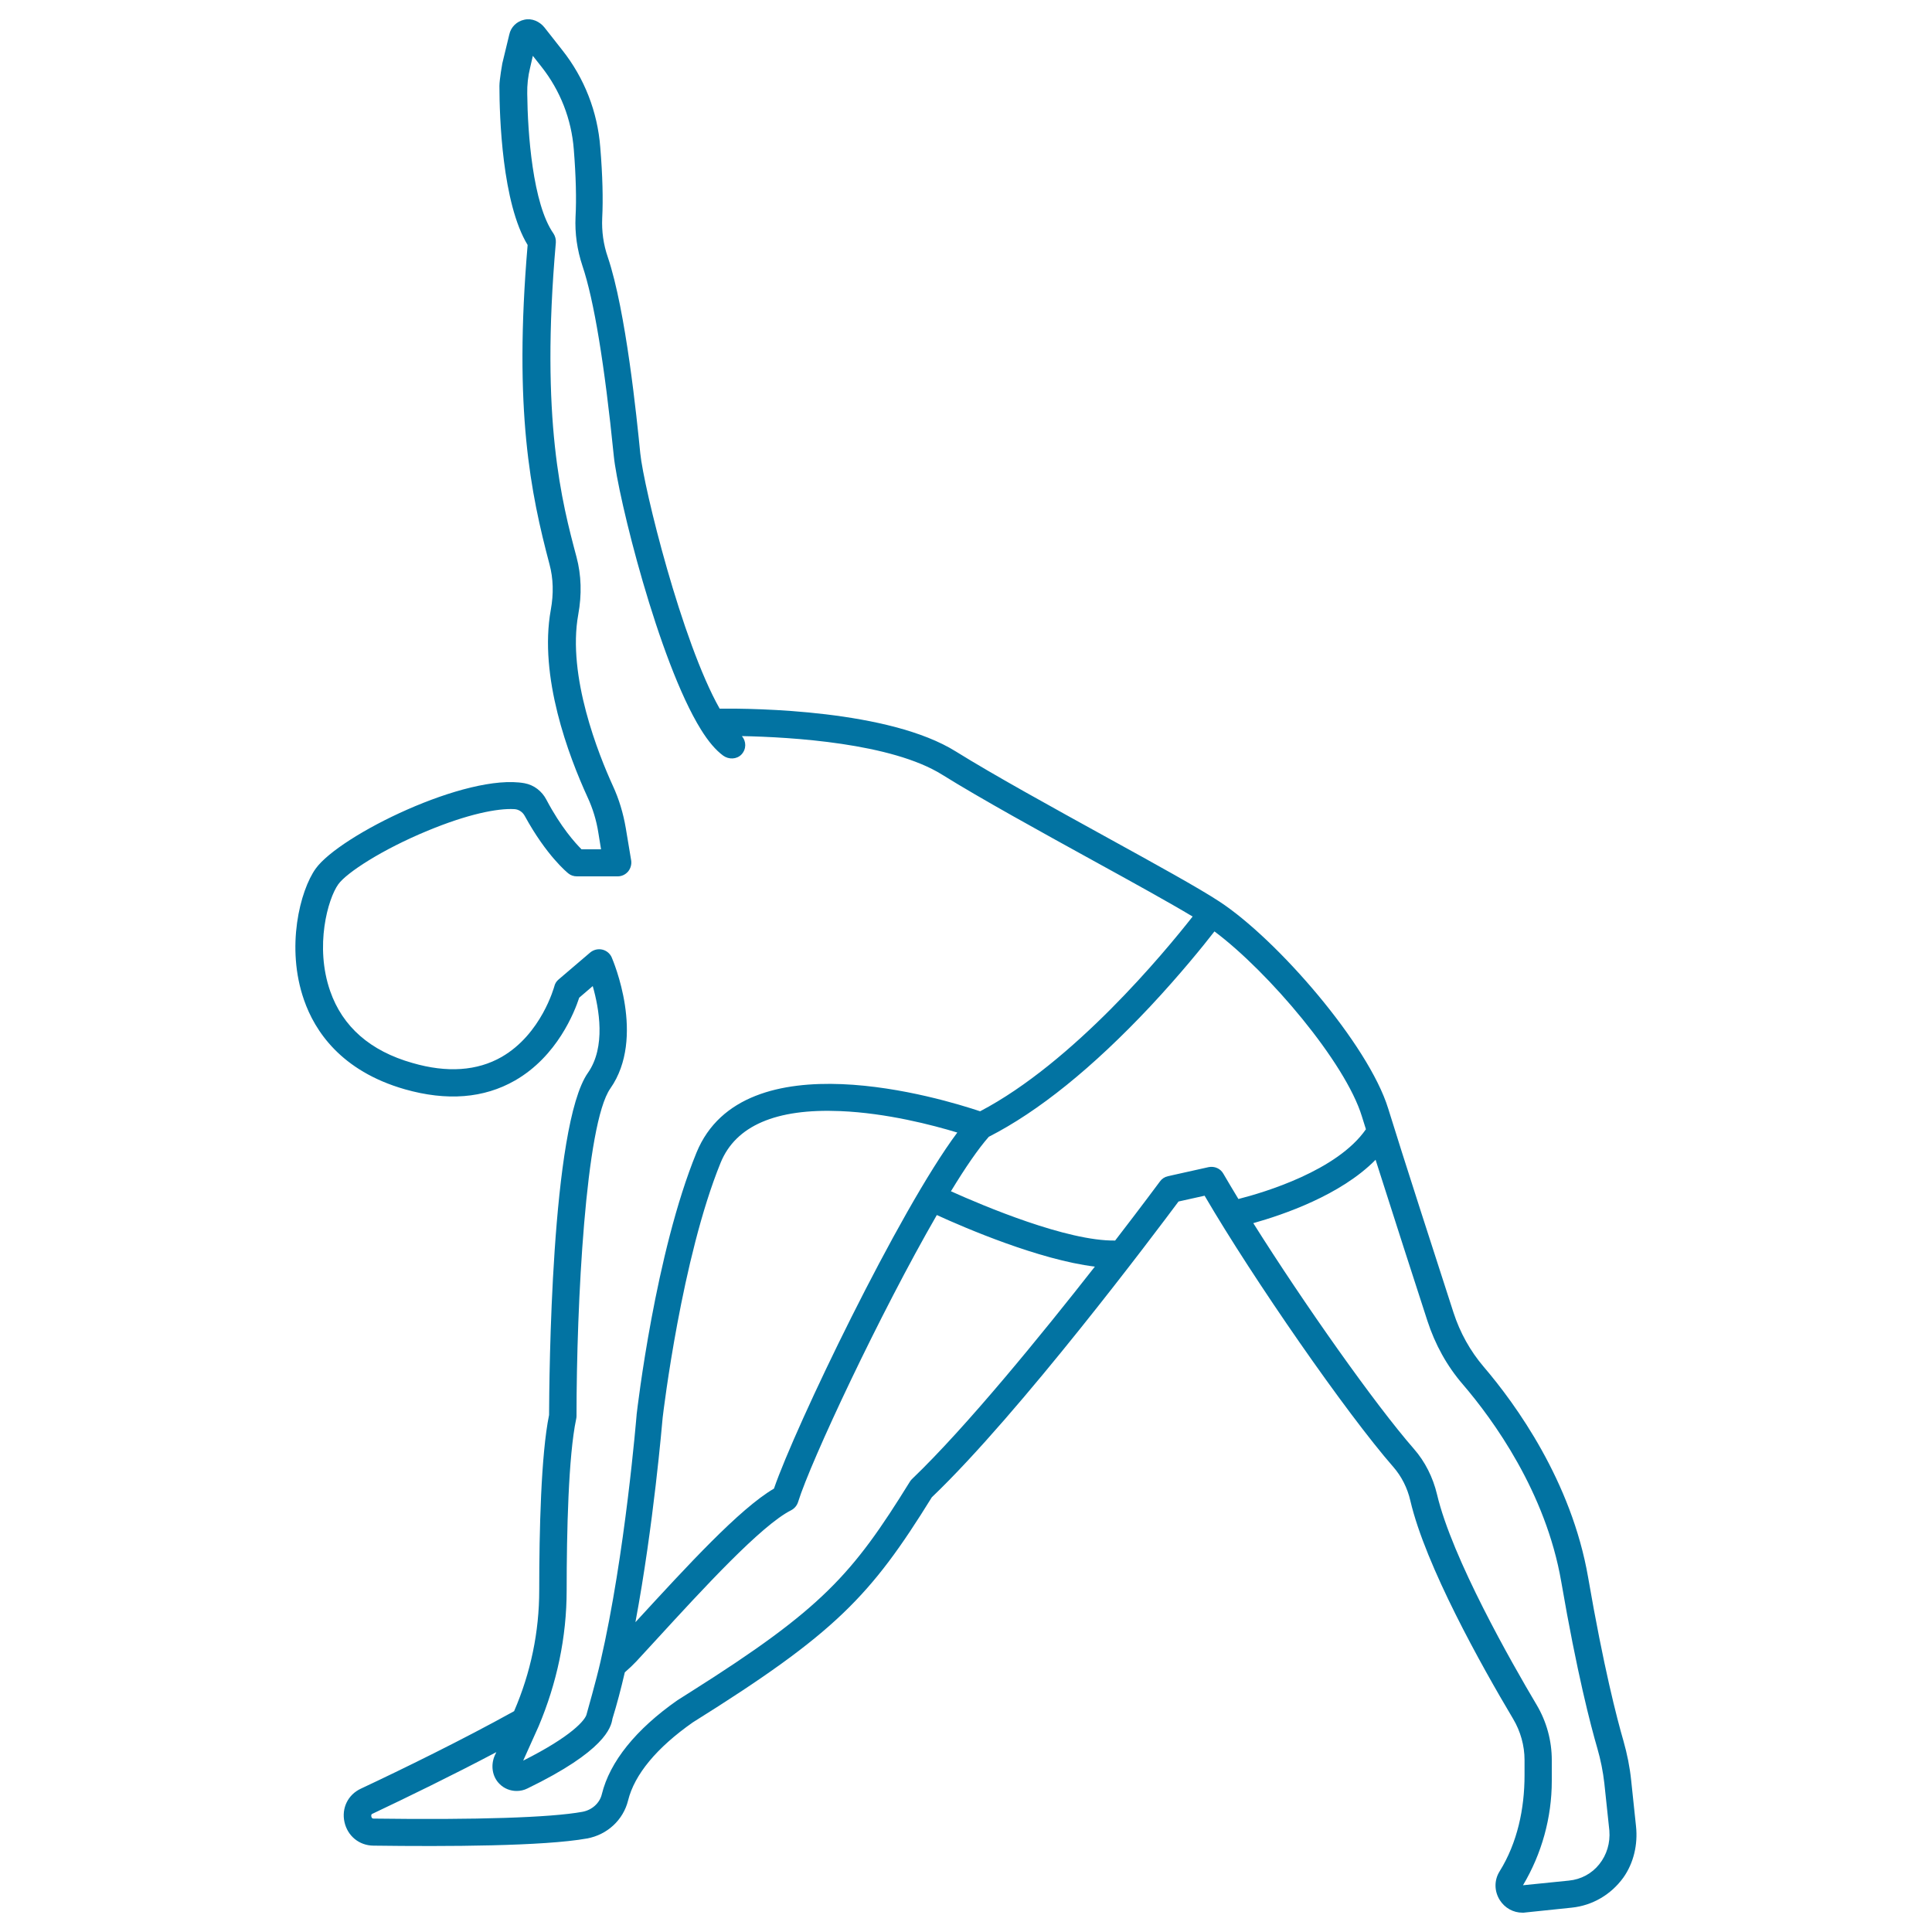 <svg xmlns="http://www.w3.org/2000/svg" viewBox="0 0 1000 1000" style="fill:#0273a2">
<title>Man Stretching Leg And Arms SVG icon</title>
<path d="M846.8,945.3l-2.5-23.7c-0.7-6.9-2.1-13.8-4-20.5c-3.4-11.7-10.3-38.3-18.3-84.7c-8.6-49.7-37.5-89.6-54-108.9c-7-8.2-12.3-17.7-15.7-28.2c-7.8-24.1-26.8-82.8-33.8-105.6c-10.2-33-57.3-87.4-87.4-107.1c-10.5-6.9-32.8-19.2-58.6-33.4c-27.2-15-58.1-32-77.7-44.2c-34.5-21.6-104.4-22.4-122.3-22.2c-19.6-34.6-39.3-114.3-41.1-132.2c-1.8-18.2-7.4-73.6-16.8-101.5c-2.3-6.6-3.2-13.5-2.9-20.2c0.5-9.8,0.2-22.1-1-36.6c-1.4-18.4-8.2-35.9-19.7-50.4l-9.2-11.7c-2.5-3.1-6.5-4.9-10.4-4c-3.9,0.8-7,3.8-7.8,7.7L260,32.8c0,0-1.5,8.3-1.5,11.7c0,15.8,1.4,60.7,14.6,82.3c-7.3,85.7,1.6,128.6,11.3,165.2c2,7.4,2.2,15.3,0.7,23.6c-6.3,34.6,9.2,75.6,19,97c2.7,5.8,4.6,12,5.6,18.4l1.4,8.6h-10.1c-3.2-3.2-10.6-11.3-18.2-25.7c-2.3-4.4-6.4-7.6-11.3-8.5c-30-5.4-95.8,27-108.1,44.2c-8.1,11.3-15.6,40.8-6,68.1c5.5,15.8,19,36.6,52.1,46.1c21.8,6.2,40.9,4.7,57-4.5c22-12.6,30.9-35.6,33.3-42.9l7-6c3.3,11.6,6.9,31.5-2.5,44.9c-19.2,27.4-20,158.7-20.1,177.1c-4.2,20.4-5.1,60.5-5.1,90.7c0,21.6-4.4,42.7-13,62.6c-26.9,14.9-57.8,30-79.3,40.1c-6.7,3.1-10.1,10.1-8.5,17.3c1.6,7.2,7.6,12.1,14.9,12.2c38.2,0.5,88.3,0.3,110.6-3.7c10.5-1.9,18.8-9.6,21.3-19.7c3.3-13.4,14.8-27.3,33.5-40.4c73.9-46.2,92.1-65.5,123.7-116.5c46-44,116-137.4,127.7-153.1l13.5-3c25.4,43.5,73.4,112.6,97.6,140.3c4.3,4.9,7.4,11,8.9,17.6c7.9,33.7,36.7,85.2,53.2,112.9c3.8,6.4,5.9,13.8,5.9,21.3v7.8c0,17.4-3.7,35-12.9,49.8c-2.9,4.6-2.8,10.3,0.1,14.9c2.6,4.1,7,6.5,11.7,6.5c0.5,0,1,0,1.5-0.1l24-2.5c10.7-1.1,20.3-6.7,26.7-15.5C845.6,964.3,847.8,954.7,846.8,945.3z M293.3,823.1c0-29.9,0.9-69.6,4.9-88.5c0.1-0.5,0.2-1,0.2-1.5c0-58.2,4.7-151.4,17.5-169.7c18.5-26.4,1.4-66.2,0.7-67.9c-0.9-2-2.7-3.5-4.9-4c-2.2-0.5-4.5,0.1-6.2,1.5L289.1,507c-1.1,0.9-1.9,2.2-2.2,3.6c-0.1,0.2-6.6,24.6-27.3,36.5c-12.6,7.2-28.2,8.3-46.1,3.1c-21.9-6.2-36.2-18.8-42.6-37.2c-8.1-23.2-1.2-47.8,4.2-55.3c4.3-6,22.7-18,46.2-27.7c20.7-8.6,36.2-11.7,44.9-11.2c2.3,0.1,4.3,1.5,5.4,3.5c11.3,20.7,22.1,29.4,22.6,29.8c1.2,1,2.8,1.5,4.4,1.5h21.1c2.1,0,4-0.9,5.4-2.5c1.3-1.6,1.9-3.7,1.6-5.7l-2.8-16.8c-1.3-7.6-3.5-15-6.7-21.9c-7.3-16-23.7-56.7-17.9-88.6c1.9-10.4,1.6-20.4-0.9-29.8c-7.5-28.1-18.8-70.6-10.7-162.7c0.1-1.7-0.3-3.3-1.2-4.7c-10.8-15.3-13.4-52.2-13.6-72.4c-0.1-4.5,0.4-9.1,1.5-13.5l1.4-6.1l4.5,5.7c9.7,12.3,15.5,27.1,16.7,42.8c1.1,13.7,1.4,25.7,0.9,34.8c-0.4,8.6,0.8,17.1,3.6,25.5c5.9,17.5,11.4,50.6,16.2,98.3c2,20.5,23.1,106.2,45.1,141.6c3.9,6.3,7.7,10.7,11.5,13.5c2.9,2.1,7,2,9.5-0.6c2.6-2.8,2.5-6.8,0.2-9.5c25.6,0.5,77.5,3.6,103.7,20c19.9,12.4,51,29.5,78.4,44.6c20.2,11.1,39.4,21.7,51.2,28.8c-14.6,18.6-61.7,75.5-110,100.8c-19.4-6.5-122.4-38.1-146.8,21.4c-21.3,52-30.6,132.3-31,135.7c0,0.1,0,0.2,0,0.2c-0.1,0.7-5.8,71.7-18.7,127.6c0,0,0,0,0,0c-2.1,9.3-7,26.5-7.1,26.9c-0.5,3.2-8,11.8-32.9,24.3l8-17.8C288.2,871.2,293.3,847.5,293.3,823.1z M400.6,770.5c-17.8,10.4-44.9,40-71.2,68.6c-0.2,0.2-0.3,0.4-0.5,0.5c9.4-50.2,13.8-102.9,14.1-105.9c0.4-3.4,9.9-82.6,30-131.9c7.8-19.1,28.6-28.1,61.9-26.7c24.1,1,47.7,7.2,60.6,11.1C465.1,626.9,411.6,738.5,400.6,770.5z M472,765.6c-0.4,0.4-0.8,0.9-1.1,1.4c-29.6,47.8-45.3,65.7-113.4,108.7c-2.1,1.3-6.7,4.2-6.8,4.3c-21.6,15.1-35.1,31.9-39.2,48.7c-1.1,4.6-5.1,8.2-10.1,9.1c-16.5,3-54.9,4.2-107.9,3.5c-0.4,0-1.1,0-1.3-1.1c-0.2-1.1,0.4-1.4,0.8-1.5c17.5-8.3,41.2-19.8,63.9-31.8l-0.8,1.7c-2.2,5-1.4,11,2.5,14.8c2.4,2.4,5.6,3.6,8.8,3.6c1.9,0,3.8-0.4,5.6-1.3c40-19.4,43.3-31.5,44-36.1c2.3-7.4,4.4-15.4,6.4-24c2.3-2,4.3-3.9,5.9-5.6c3.4-3.7,6.8-7.4,10.4-11.3c24.2-26.4,54.4-59.3,69.8-67c1.7-0.9,3-2.4,3.6-4.3c6.5-21,42.4-97.6,71.8-148.5c14.6,6.7,53.1,23.2,81.8,26.7C539.1,690.8,500.2,738.6,472,765.6z M625.6,604.1l-21.1,4.7c-1.7,0.4-3.1,1.3-4.1,2.7c-0.3,0.4-9.4,12.7-23.2,30.6c-24.8,0.4-68.1-17.9-85-25.5c7.4-12.2,14.2-22.1,19.6-28.2c25.7-13.1,53.8-35.8,83.5-67.4c15.6-16.7,27.4-31.3,33.3-38.9c28,20.9,67.8,67.9,76.3,95.7c0.6,2,1.3,4.2,2.1,6.7c-14.8,21.4-52.6,32.7-66,36.1c-2.8-4.6-5.4-9-7.8-13.1C631.7,604.8,628.6,603.5,625.6,604.1z M827.8,964.9c-3.9,4.9-9.5,7.9-15.8,8.5l-23.7,2.4c9.7-16.3,14.9-35,14.9-54V911c0-10-2.7-19.9-7.8-28.5c-12.9-21.7-43.8-75.9-51.6-109c-2.1-8.8-6.2-17-12-23.6c-20.1-23-57-75.3-83.1-116.8c15.3-4.3,45.2-14.4,63.3-32.8c8.7,27.4,20.9,65.1,26.8,83.3c4,12.3,10.1,23.4,18.4,33c15.6,18.2,42.9,55.7,50.9,102.1c8.1,47.1,15.2,74.3,18.7,86.3c1.7,5.9,2.9,11.9,3.6,18l2.6,24.5C833.5,953.9,831.7,960,827.8,964.9z"/>
</svg>